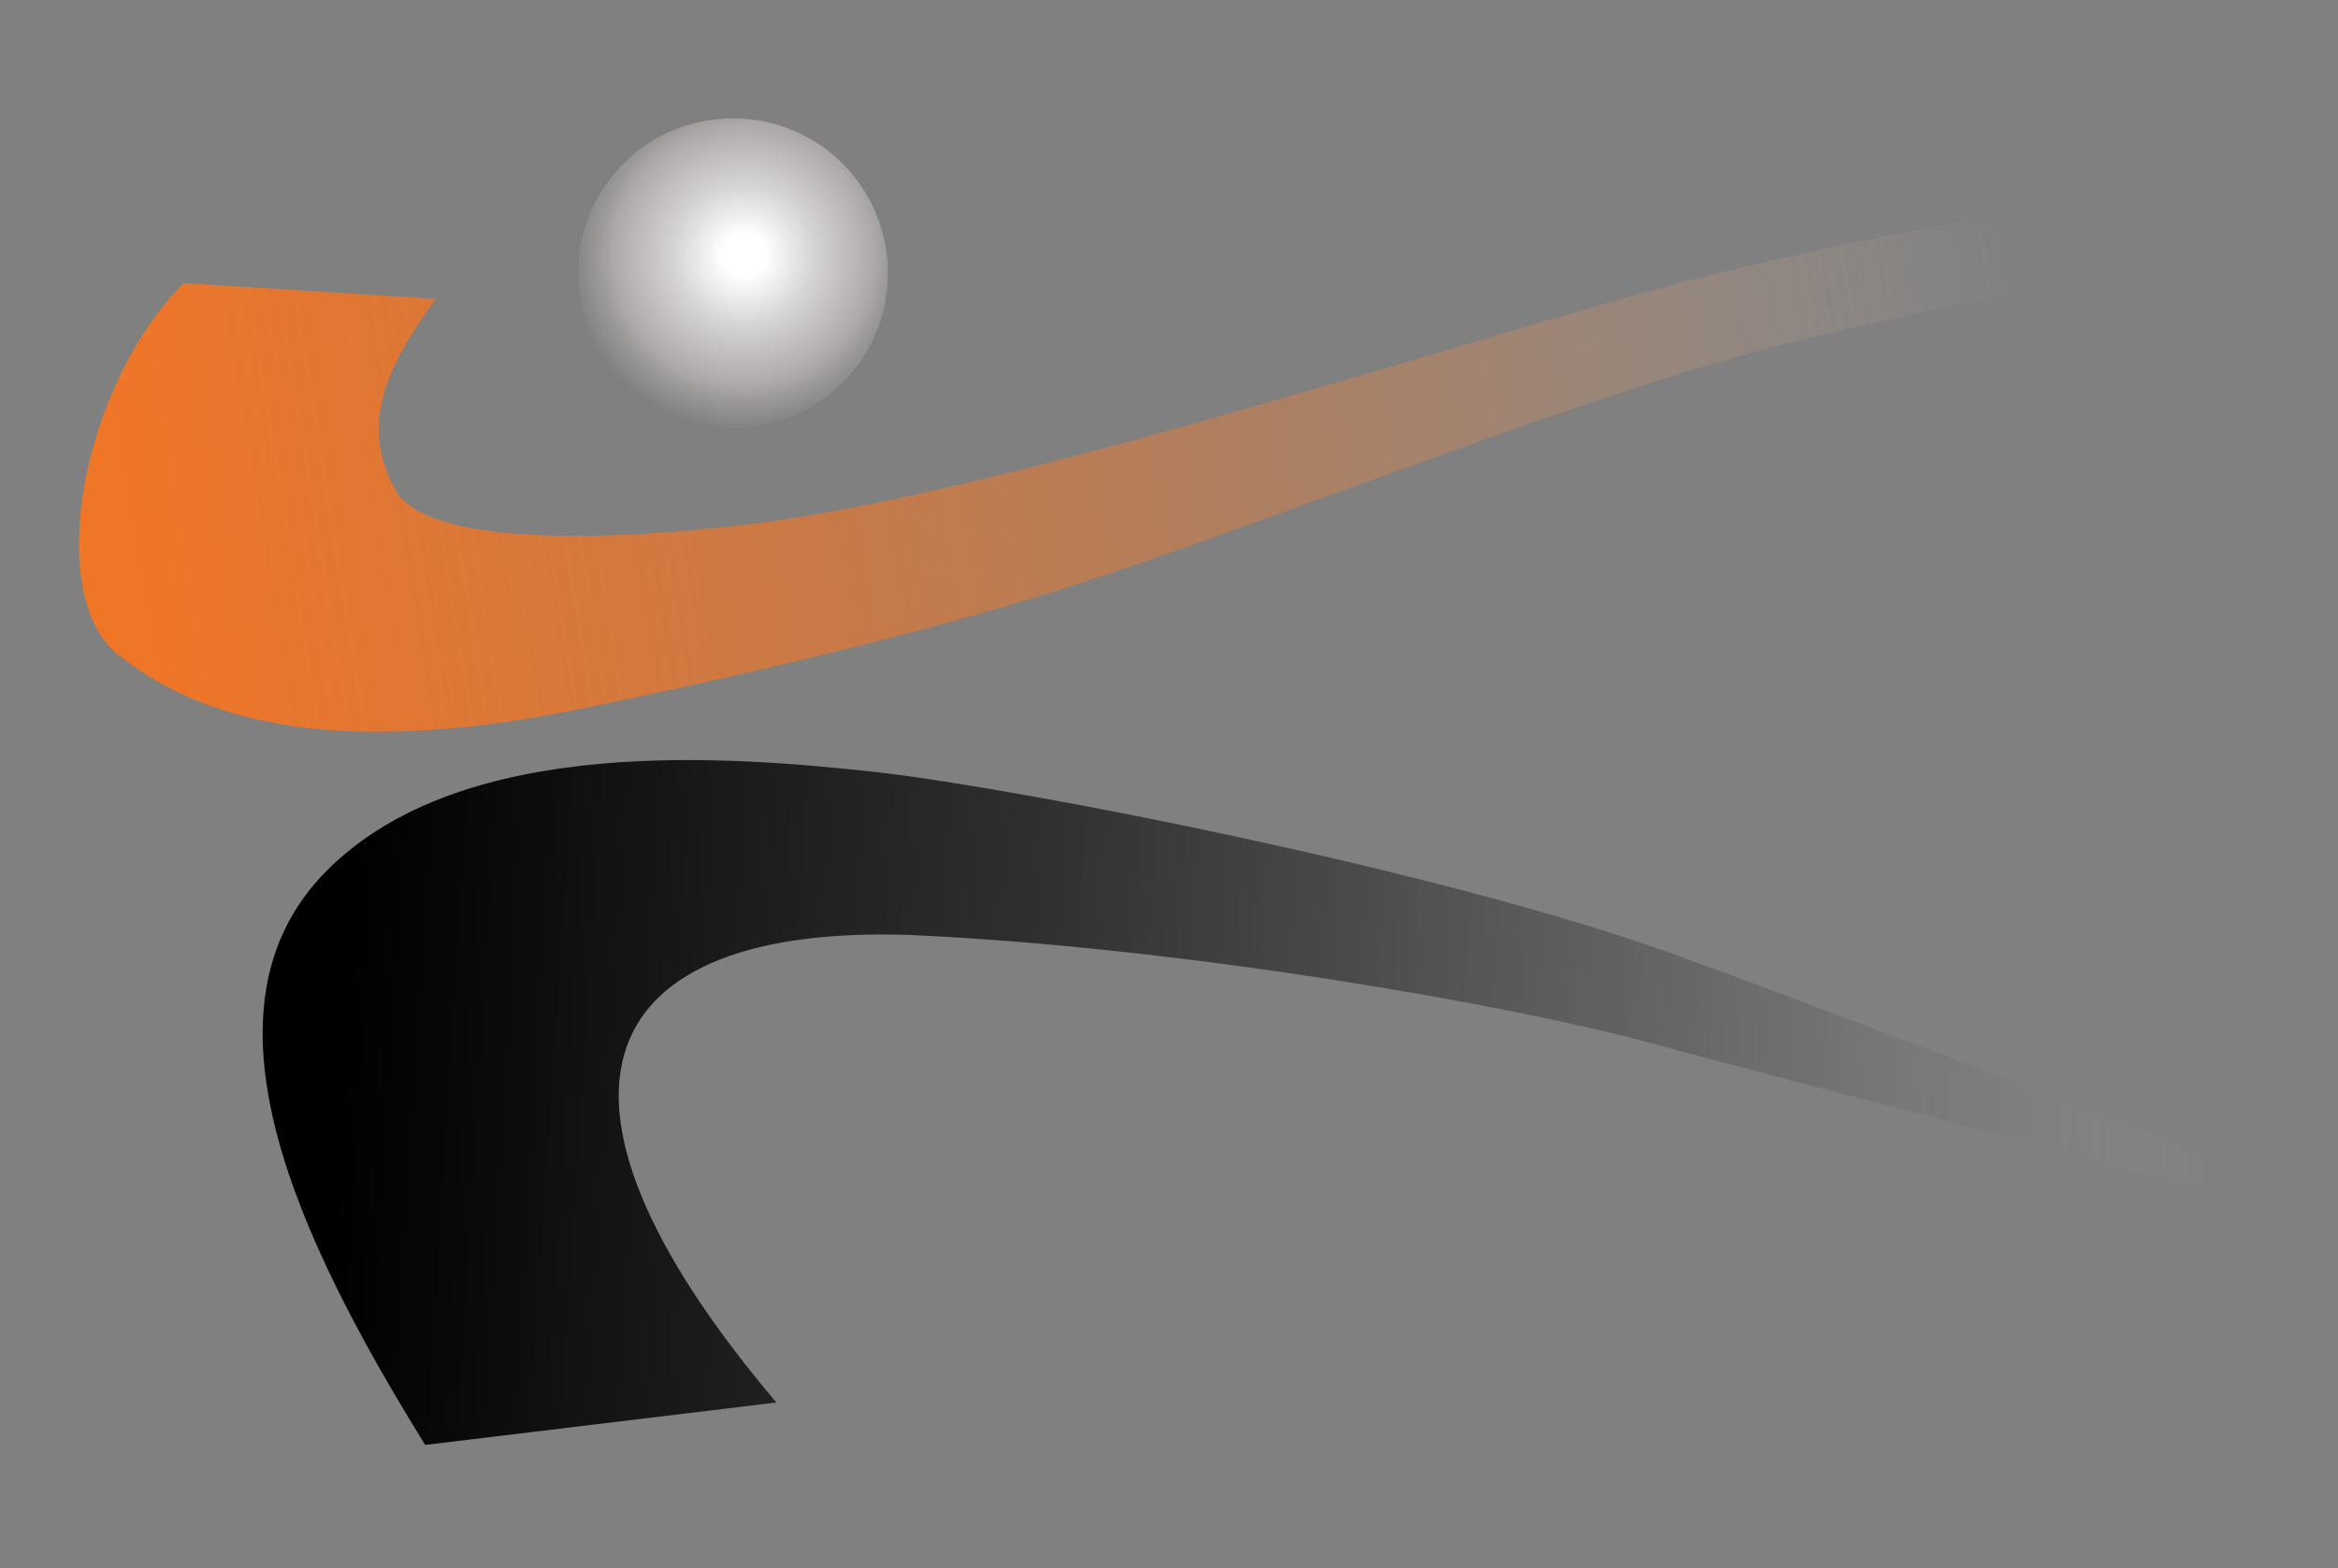 <?xml version="1.0" encoding="utf-8"?>
<svg xmlns="http://www.w3.org/2000/svg" version="1.2" viewBox="0 0 237 159" width="237" height="159">
	<rect x="0" y="0" width="237" height="159" fill="#808080" stroke="none"/>
	<title>ortho-logo-svg</title>
	<defs>
		<radialGradient id="g1" cx="0" cy="0" r="1" gradientUnits="userSpaceOnUse" gradientTransform="matrix(19.077,0,0,19.077,75.425,25.872)">
			<stop offset=".115" stop-color="#ffffff"/>
			<stop offset=".37" stop-color="#d7d5d4"/>
			<stop offset=".694" stop-color="#aca9a8"/>
			<stop offset=".772" stop-color="#9c9a98"/>
			<stop offset=".983" stop-color="#787877"/>
		</radialGradient>
		<linearGradient id="g2" x2="1" gradientUnits="userSpaceOnUse" gradientTransform="matrix(-194.194,28.759,-7.008,-47.319,204.195,25.845)">
			<stop offset="0" stop-color="#ffffff" stop-opacity="0"/>
			<stop offset=".003" stop-color="#fffbf8" stop-opacity="0"/>
			<stop offset=".043" stop-color="#fddfc9" stop-opacity=".04"/>
			<stop offset=".086" stop-color="#fac8a3" stop-opacity=".09"/>
			<stop offset=".134" stop-color="#f7b283" stop-opacity=".14"/>
			<stop offset=".186" stop-color="#f5a16a" stop-opacity=".19"/>
			<stop offset=".244" stop-color="#f39355" stop-opacity=".25"/>
			<stop offset=".31" stop-color="#f28843" stop-opacity=".32"/>
			<stop offset=".386" stop-color="#f07f35" stop-opacity=".39"/>
			<stop offset=".481" stop-color="#f0792d" stop-opacity=".49"/>
			<stop offset=".613" stop-color="#ef7628" stop-opacity=".63"/>
			<stop offset=".981" stop-color="#ef7527" stop-opacity="1"/>
		</linearGradient>
		<linearGradient id="g3" x2="1" gradientUnits="userSpaceOnUse" gradientTransform="matrix(-196.324,-10.229,3.531,-67.764,225.979,120.575)">
			<stop offset="0" stop-color="#ffffff" stop-opacity="0"/>
			<stop offset=".029" stop-color="#c8c6c6" stop-opacity=".03"/>
			<stop offset=".073" stop-color="#949191" stop-opacity=".07"/>
			<stop offset=".121" stop-color="#6b6868" stop-opacity=".12"/>
			<stop offset=".175" stop-color="#4e4b4b" stop-opacity=".18"/>
			<stop offset=".233" stop-color="#383636" stop-opacity=".24"/>
			<stop offset=".3" stop-color="#272625" stop-opacity=".31"/>
			<stop offset=".377" stop-color="#181817" stop-opacity=".38"/>
			<stop offset=".473" stop-color="#0b0b0b" stop-opacity=".48"/>
			<stop offset=".608" stop-color="#020202" stop-opacity=".62"/>
			<stop offset=".981" stop-color="#000000" stop-opacity="1"/>
		</linearGradient>
	</defs>
	<style>
		.s0 { fill: url(#g1) } 
		.s1 { fill: url(#g2) } 
		.s2 { fill: url(#g3) } 
	</style>
	<path id="Layer" class="s0" d="m74.3 43.4c-8.7 0-15.7-7-15.7-15.7 0-8.7 7-15.7 15.7-15.7 8.7 0 15.7 7 15.7 15.7 0 8.7-7 15.7-15.7 15.7z"/>
	<path id="Layer" class="s1" d="m44.2 30.3l-25.6-1.6c-10.4 10.5-14.2 31.7-6.6 37.7 9.9 7.9 25 10.1 48.2 5.2 7.2-1.5 24.1-5.1 39.9-9.6 12.3-3.5 23.3-7.7 32.8-11.1 17.1-6.2 29.1-10.6 41.7-14.3 10.1-3 24.6-5.8 28.6-6.5 4-0.7 3.8-8.6-2.5-7.8-6.7 0.8-20.1 3.8-27.8 5.7-7.4 1.8-26.4 7.6-39.2 11.3-12.8 3.7-38.7 11.3-55.9 13.6-16.5 2.2-34.6 2.4-37.7-3.2-3-5.4-2.3-10.9 4.1-19.4z"/>
	<path id="Layer" class="s2" d="m78.7 142.2l-35.6 4.3c-13-21-23.9-44.2-10-58.2 13.9-14 41.2-11.6 55.9-10 14.6 1.7 57.5 10 81.1 18.6 23.6 8.6 51.2 19.6 57.9 21.6 6.7 2 2.3 5.7-2.3 3.3-4.7-2.3-43.6-12-58.2-16-14.6-4-48.2-9.8-75.2-11-31.6-1.1-40.6 15.5-13.6 47.4z"/>
</svg>